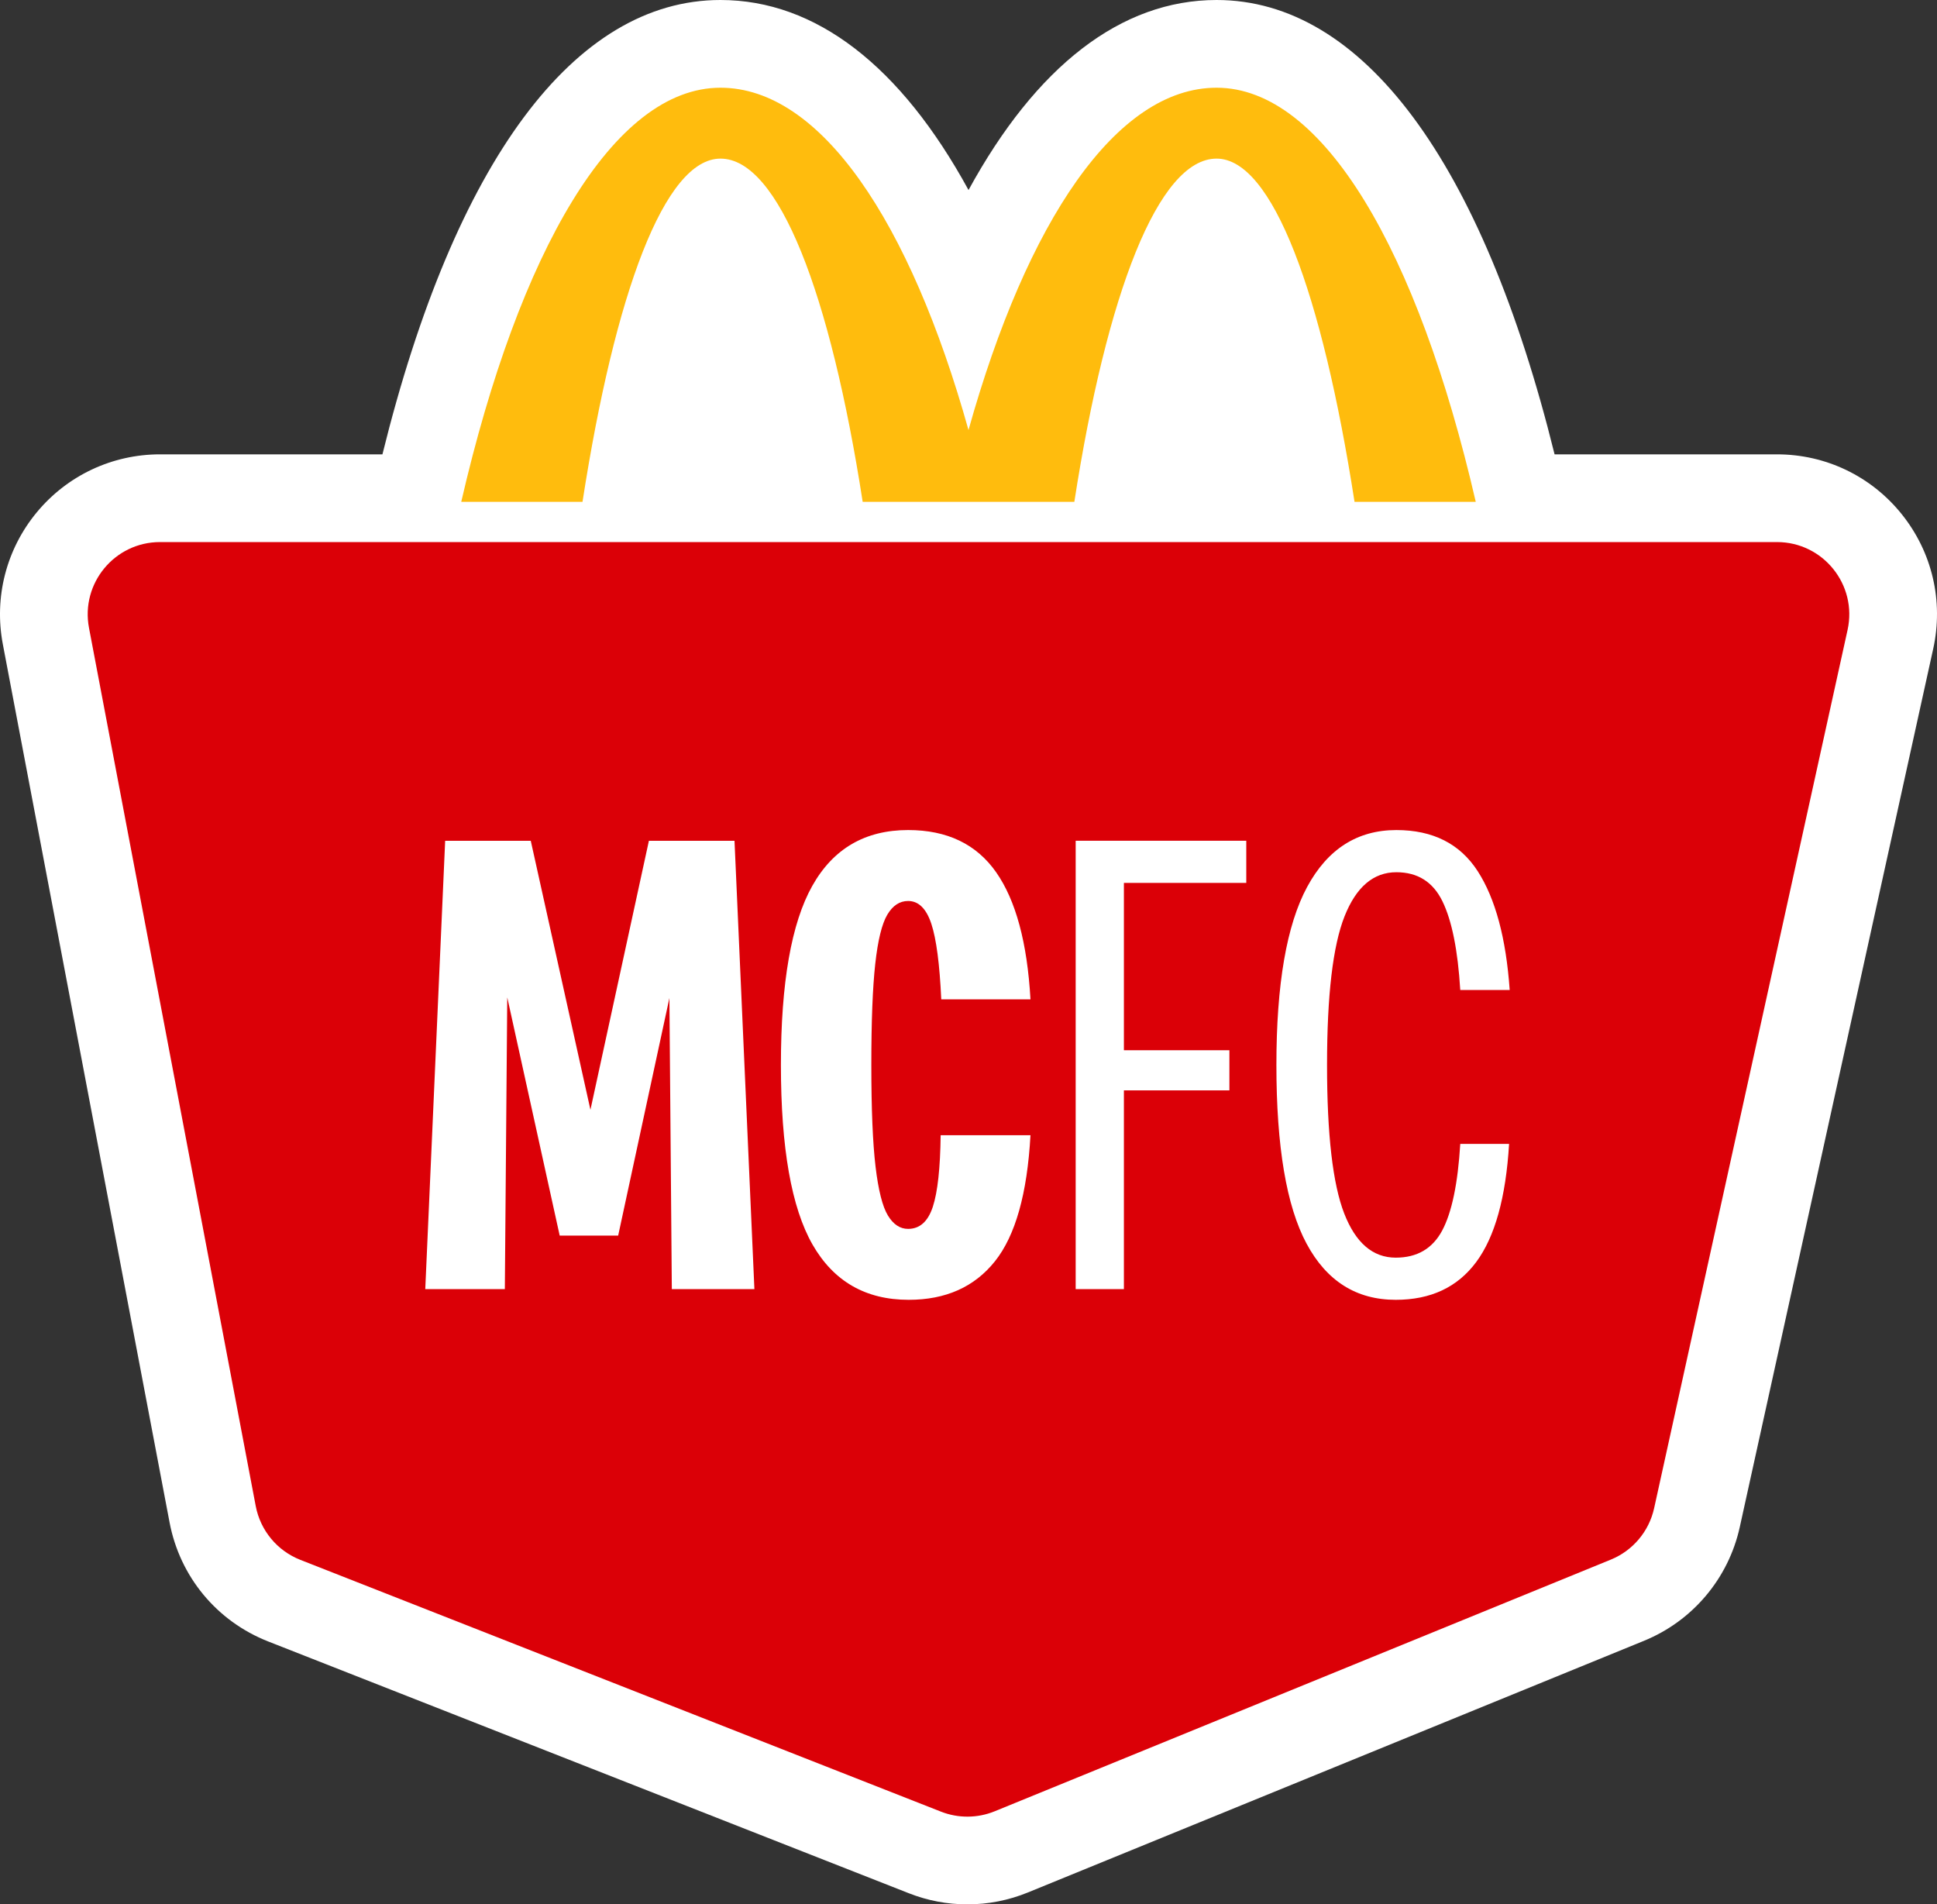 <?xml version="1.0" encoding="utf-8"?>
<!-- Generator: Adobe Illustrator 16.0.0, SVG Export Plug-In . SVG Version: 6.00 Build 0)  -->
<!DOCTYPE svg PUBLIC "-//W3C//DTD SVG 1.1//EN" "http://www.w3.org/Graphics/SVG/1.1/DTD/svg11.dtd">
<svg version="1.1" id="Capa_1" xmlns="http://www.w3.org/2000/svg" xmlns:xlink="http://www.w3.org/1999/xlink" x="0px" y="0px"
	 width="220.88px" height="217.121px" viewBox="0 0 220.88 217.121" enable-background="new 0 0 220.88 217.121"
	 xml:space="preserve">
<rect x="0" y="0" width="220.88" height="217.121" fill="#333333" stroke="none"/>
<g>
	<path fill="#FFFFFF" d="M216.852,58.616c-3.479-4.331-8.663-6.815-14.22-6.815h-25.36C168.999,18.362,155.369,0,138.727,0
		c-10.882,0-20.566,7.536-28.284,21.667C102.725,7.535,93.04,0,82.155,0C65.512,0,51.882,18.362,43.609,51.801H18.247
		c-5.453,0-10.575,2.409-14.052,6.609c-3.478,4.2-4.889,9.682-3.872,15.039l19.013,100.125c1.177,6.193,5.383,11.269,11.251,13.575
		l73.054,28.707c2.133,0.839,4.378,1.265,6.672,1.265c2.377,0,4.697-0.456,6.897-1.354l70.26-28.695
		c5.548-2.265,9.63-7.111,10.92-12.965L220.448,73.97C221.644,68.544,220.333,62.947,216.852,58.616"/>
	<path fill="#FFBC0D" d="M138.727,10.001c-11.428,0-21.618,15.225-28.287,39.031c-6.664-23.806-16.857-39.031-28.284-39.031
		c-12.178,0-22.959,18.624-29.56,47.216h13.828c3.704-23.866,9.376-39.133,15.732-39.133c6.641,0,12.534,15.385,16.217,39.133
		h24.136c3.683-23.748,9.576-39.133,16.218-39.133c6.357,0,12.028,15.267,15.733,39.133h13.824
		C161.683,28.625,150.903,10.001,138.727,10.001"/>
	<path fill="#DB0007" d="M202.632,61.803H18.246c-5.168,0-9.062,4.702-8.098,9.78l19.013,100.125
		c0.529,2.782,2.448,5.099,5.084,6.135l73.053,28.707c1.973,0.775,4.168,0.761,6.132-0.041l70.26-28.695
		c2.507-1.024,4.351-3.213,4.934-5.858l22.059-100.136C211.815,66.674,207.899,61.803,202.632,61.803 M76.609,146.976l-0.275-33.188
		l-5.843,27.085h-6.668l-5.98-27.161l-0.275,33.265h-9.074l2.269-51.118h9.761l6.805,30.671l6.667-30.671h9.761l2.269,51.118H76.609
		z M99.841,133.014c0.32,2.696,0.791,4.553,1.409,5.57c0.619,1.018,1.386,1.525,2.303,1.525c1.329,0,2.268-0.84,2.818-2.519
		c0.55-1.678,0.848-4.398,0.894-8.163h10.242c-0.367,6.664-1.719,11.457-4.056,14.382s-5.614,4.387-9.829,4.387
		c-4.904,0-8.558-2.098-10.964-6.294c-2.406-4.196-3.609-11.025-3.609-20.484c0-9.359,1.191-16.164,3.574-20.411
		c2.383-4.247,6.026-6.371,10.93-6.371c4.444,0,7.79,1.603,10.036,4.807c2.244,3.204,3.551,8.037,3.918,14.496h-10.173
		c-0.184-4.018-0.562-6.892-1.134-8.621c-0.574-1.729-1.456-2.594-2.647-2.594c-0.962,0-1.753,0.522-2.372,1.564
		c-0.618,1.043-1.077,2.912-1.374,5.607c-0.299,2.697-0.447,6.537-0.447,11.522C99.36,126.452,99.52,130.318,99.841,133.014
		 M142.116,100.665h-13.955v19.074h12.03v4.577h-12.03v22.66h-5.499V95.857h19.454V100.665z M153.284,138.354
		c1.306,3.356,3.265,5.035,5.877,5.035c2.429,0,4.193-1.03,5.293-3.09c1.1-2.061,1.787-5.353,2.063-9.88h5.567
		c-0.367,6.104-1.615,10.593-3.746,13.466c-2.131,2.874-5.189,4.311-9.177,4.311c-4.492,0-7.882-2.137-10.173-6.409
		c-2.292-4.272-3.438-11.063-3.438-20.369c0-9.207,1.169-15.973,3.506-20.295c2.337-4.323,5.728-6.486,10.174-6.486
		c4.169,0,7.262,1.565,9.279,4.693c2.016,3.128,3.23,7.642,3.644,13.542h-5.637c-0.275-4.526-0.952-7.896-2.028-10.108
		c-1.077-2.213-2.83-3.319-5.258-3.319c-2.613,0-4.583,1.679-5.912,5.035c-1.329,3.357-1.993,9.003-1.993,16.939
		C151.325,129.352,151.979,134.997,153.284,138.354"/>
</g>
</svg>
